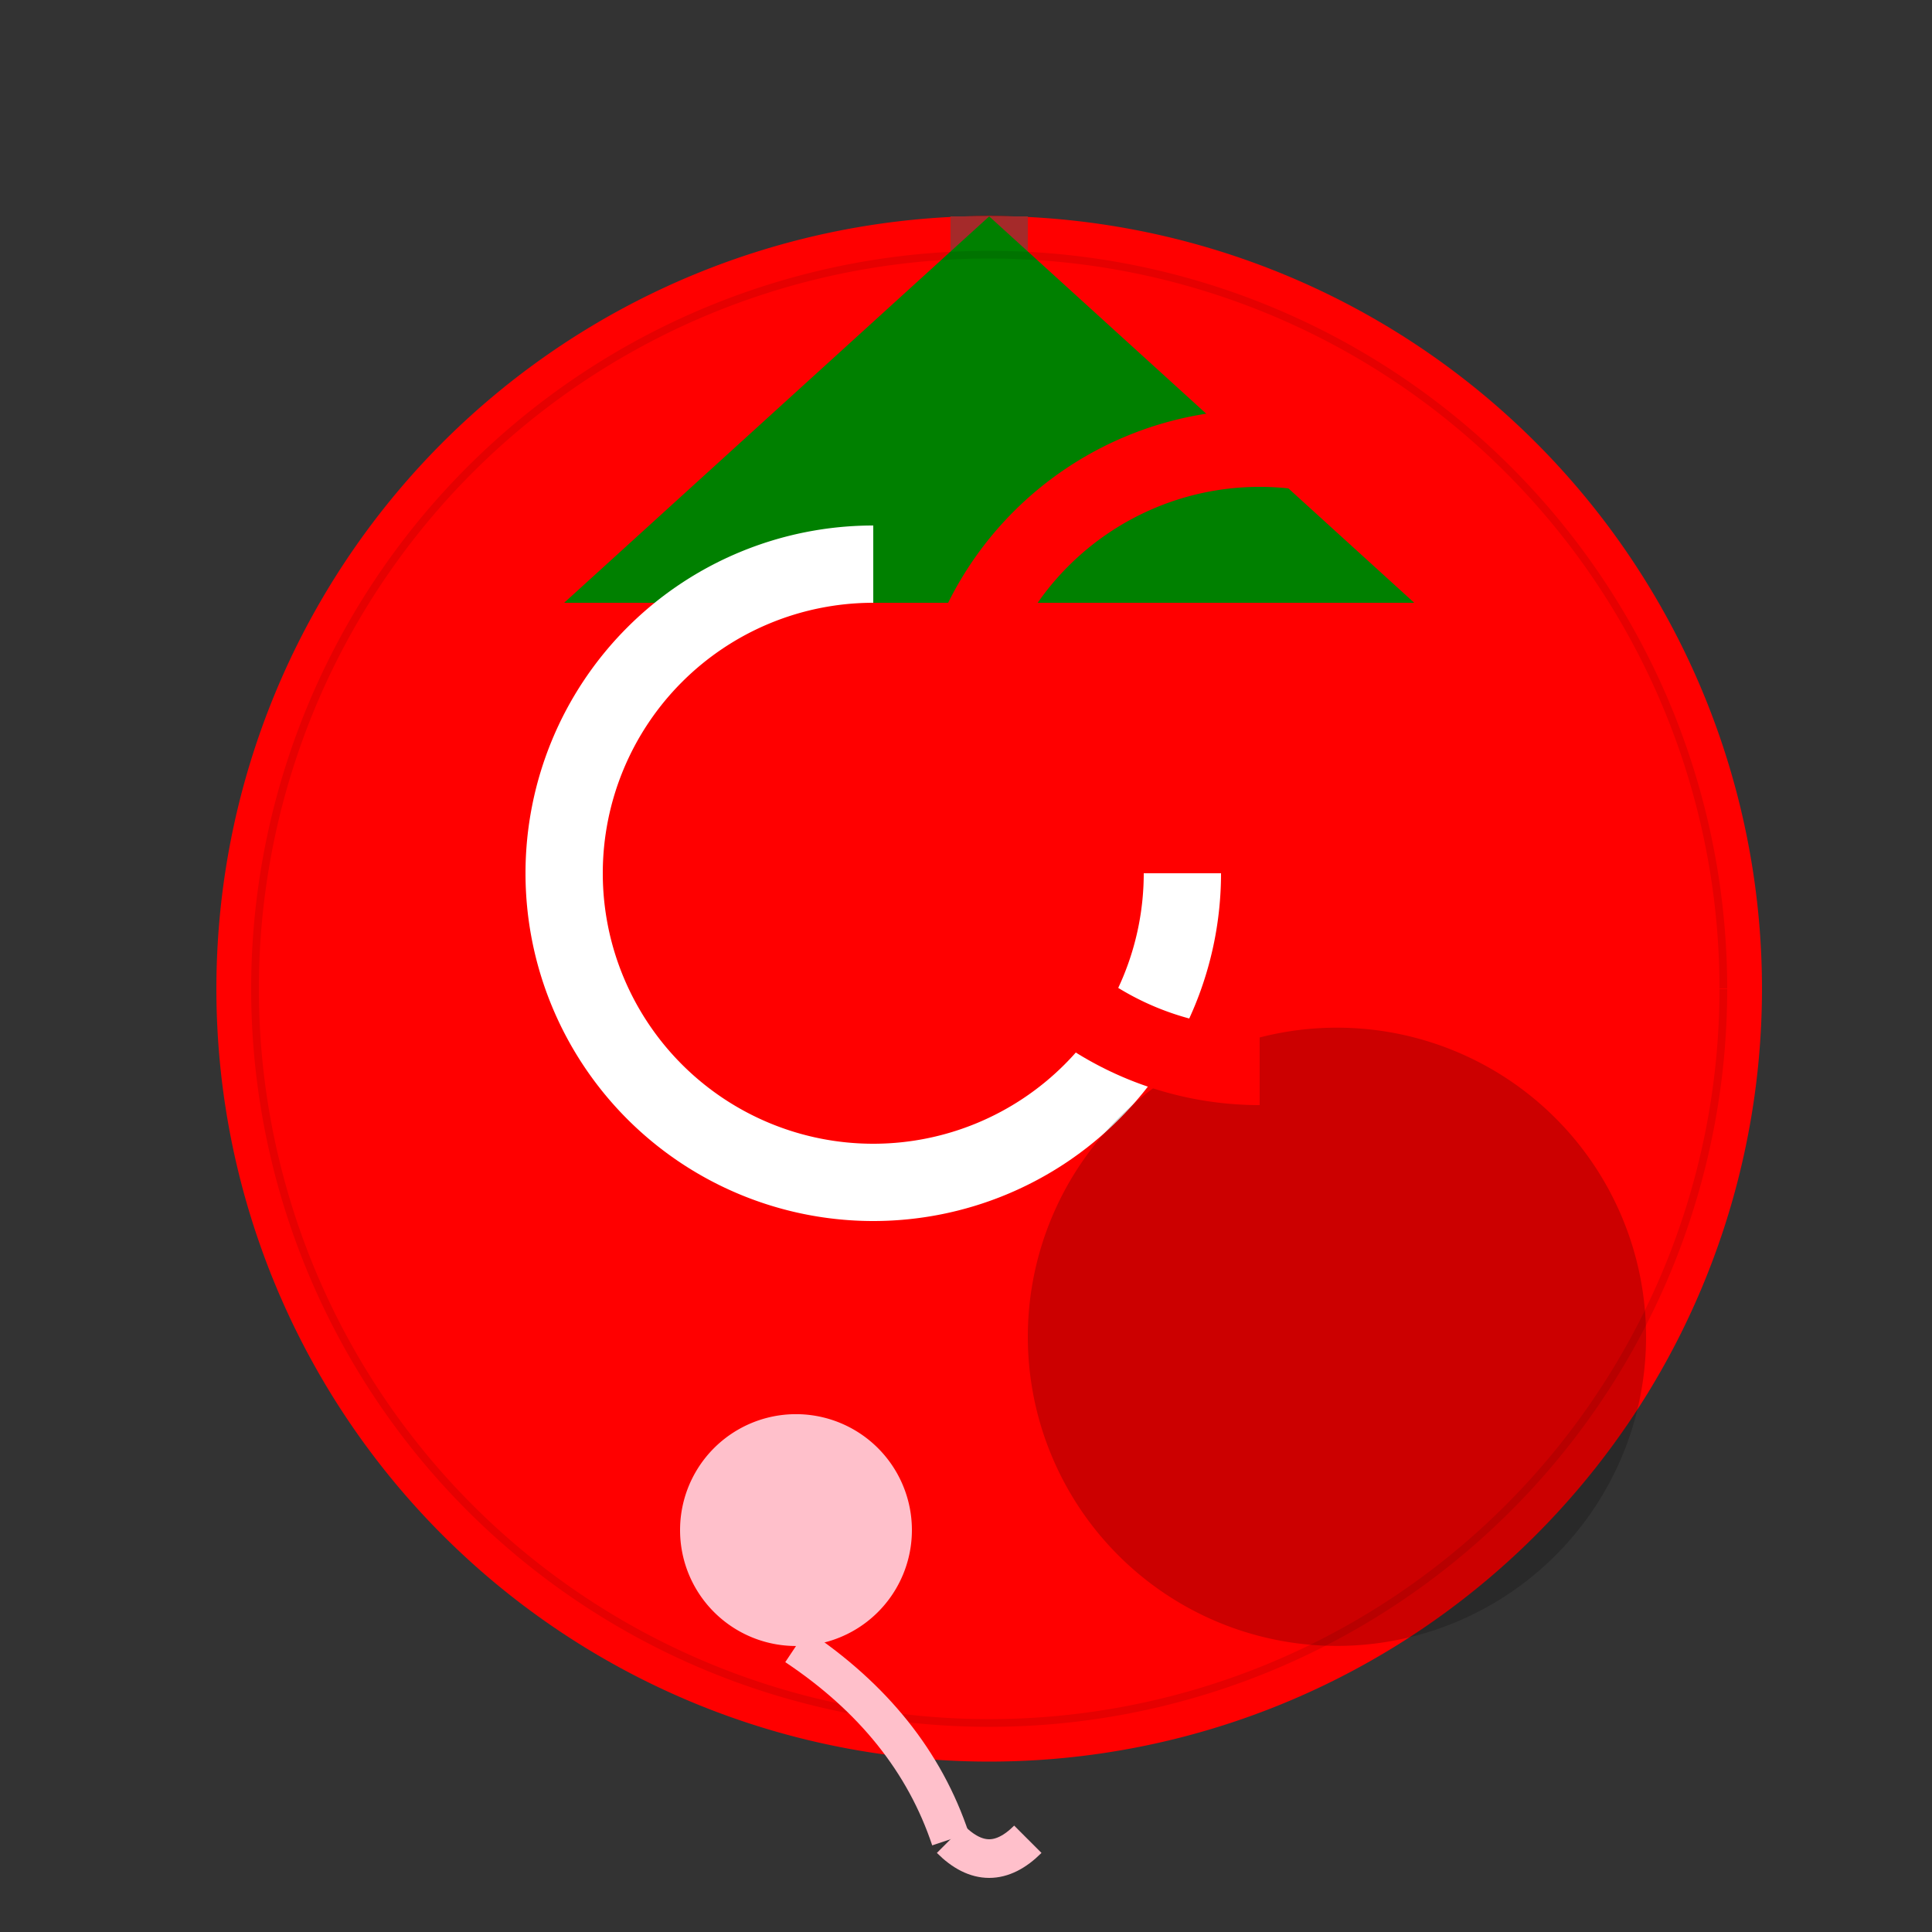 <!--

Generated by DrawGPT.
Free, open source, AI generated images in SVG, PNG, and HTML Canvas format.
https://drawgpt.ai

Created: 2023-09-27T06:17:51.967Z
Link: https://drawgpt.ai/prompt/98202/

-->
<svg xmlns="http://www.w3.org/2000/svg" xmlns:xlink="http://www.w3.org/1999/xlink" width="500" height="500"><rect width="100%" height="100%" fill="#333333" stroke="none"/><defs/><g><path fill="red" stroke="none" paint-order="stroke fill markers" d=" M 456 256 A 200 200 0 1 1 456 255.8"/><path fill="none" stroke="brown" paint-order="fill stroke markers" d=" M 256 56 L 256 156" stroke-miterlimit="10" stroke-width="20" stroke-dasharray=""/><path fill="green" stroke="none" paint-order="stroke fill markers" d=" M 146 156 L 256 56 L 366 156"/><path fill="none" stroke="white" paint-order="fill stroke markers" d=" M 306 226 A 80 80 0 1 1 226 146" stroke-miterlimit="10" stroke-width="20" stroke-dasharray=""/><path fill="rgb(0,0,0)" stroke="none" paint-order="stroke fill markers" d=" M 426 346 A 80 80 0 1 1 426 345.92" fill-opacity="0.2"/><path fill="none" stroke="rgb(0,0,0)" paint-order="fill stroke markers" d=" M 446 256 A 190 190 0 1 1 446 255.81" stroke-opacity="0.1" stroke-miterlimit="10" stroke-width="2" stroke-dasharray=""/><path fill="none" stroke="red" paint-order="fill stroke markers" d=" M 326 276 A 80 80 0 1 1 406 196" stroke-miterlimit="10" stroke-width="20" stroke-dasharray=""/><path fill="pink" stroke="none" paint-order="stroke fill markers" d=" M 236 396 A 30 30 0 1 1 236 395.97"/><path fill="none" stroke="pink" paint-order="fill stroke markers" d=" M 206 426 Q 236 446 246 476" stroke-miterlimit="10" stroke-width="10" stroke-dasharray=""/><path fill="none" stroke="pink" paint-order="fill stroke markers" d=" M 246 476 Q 256 486 266 476" stroke-miterlimit="10" stroke-width="10" stroke-dasharray=""/></g></svg>